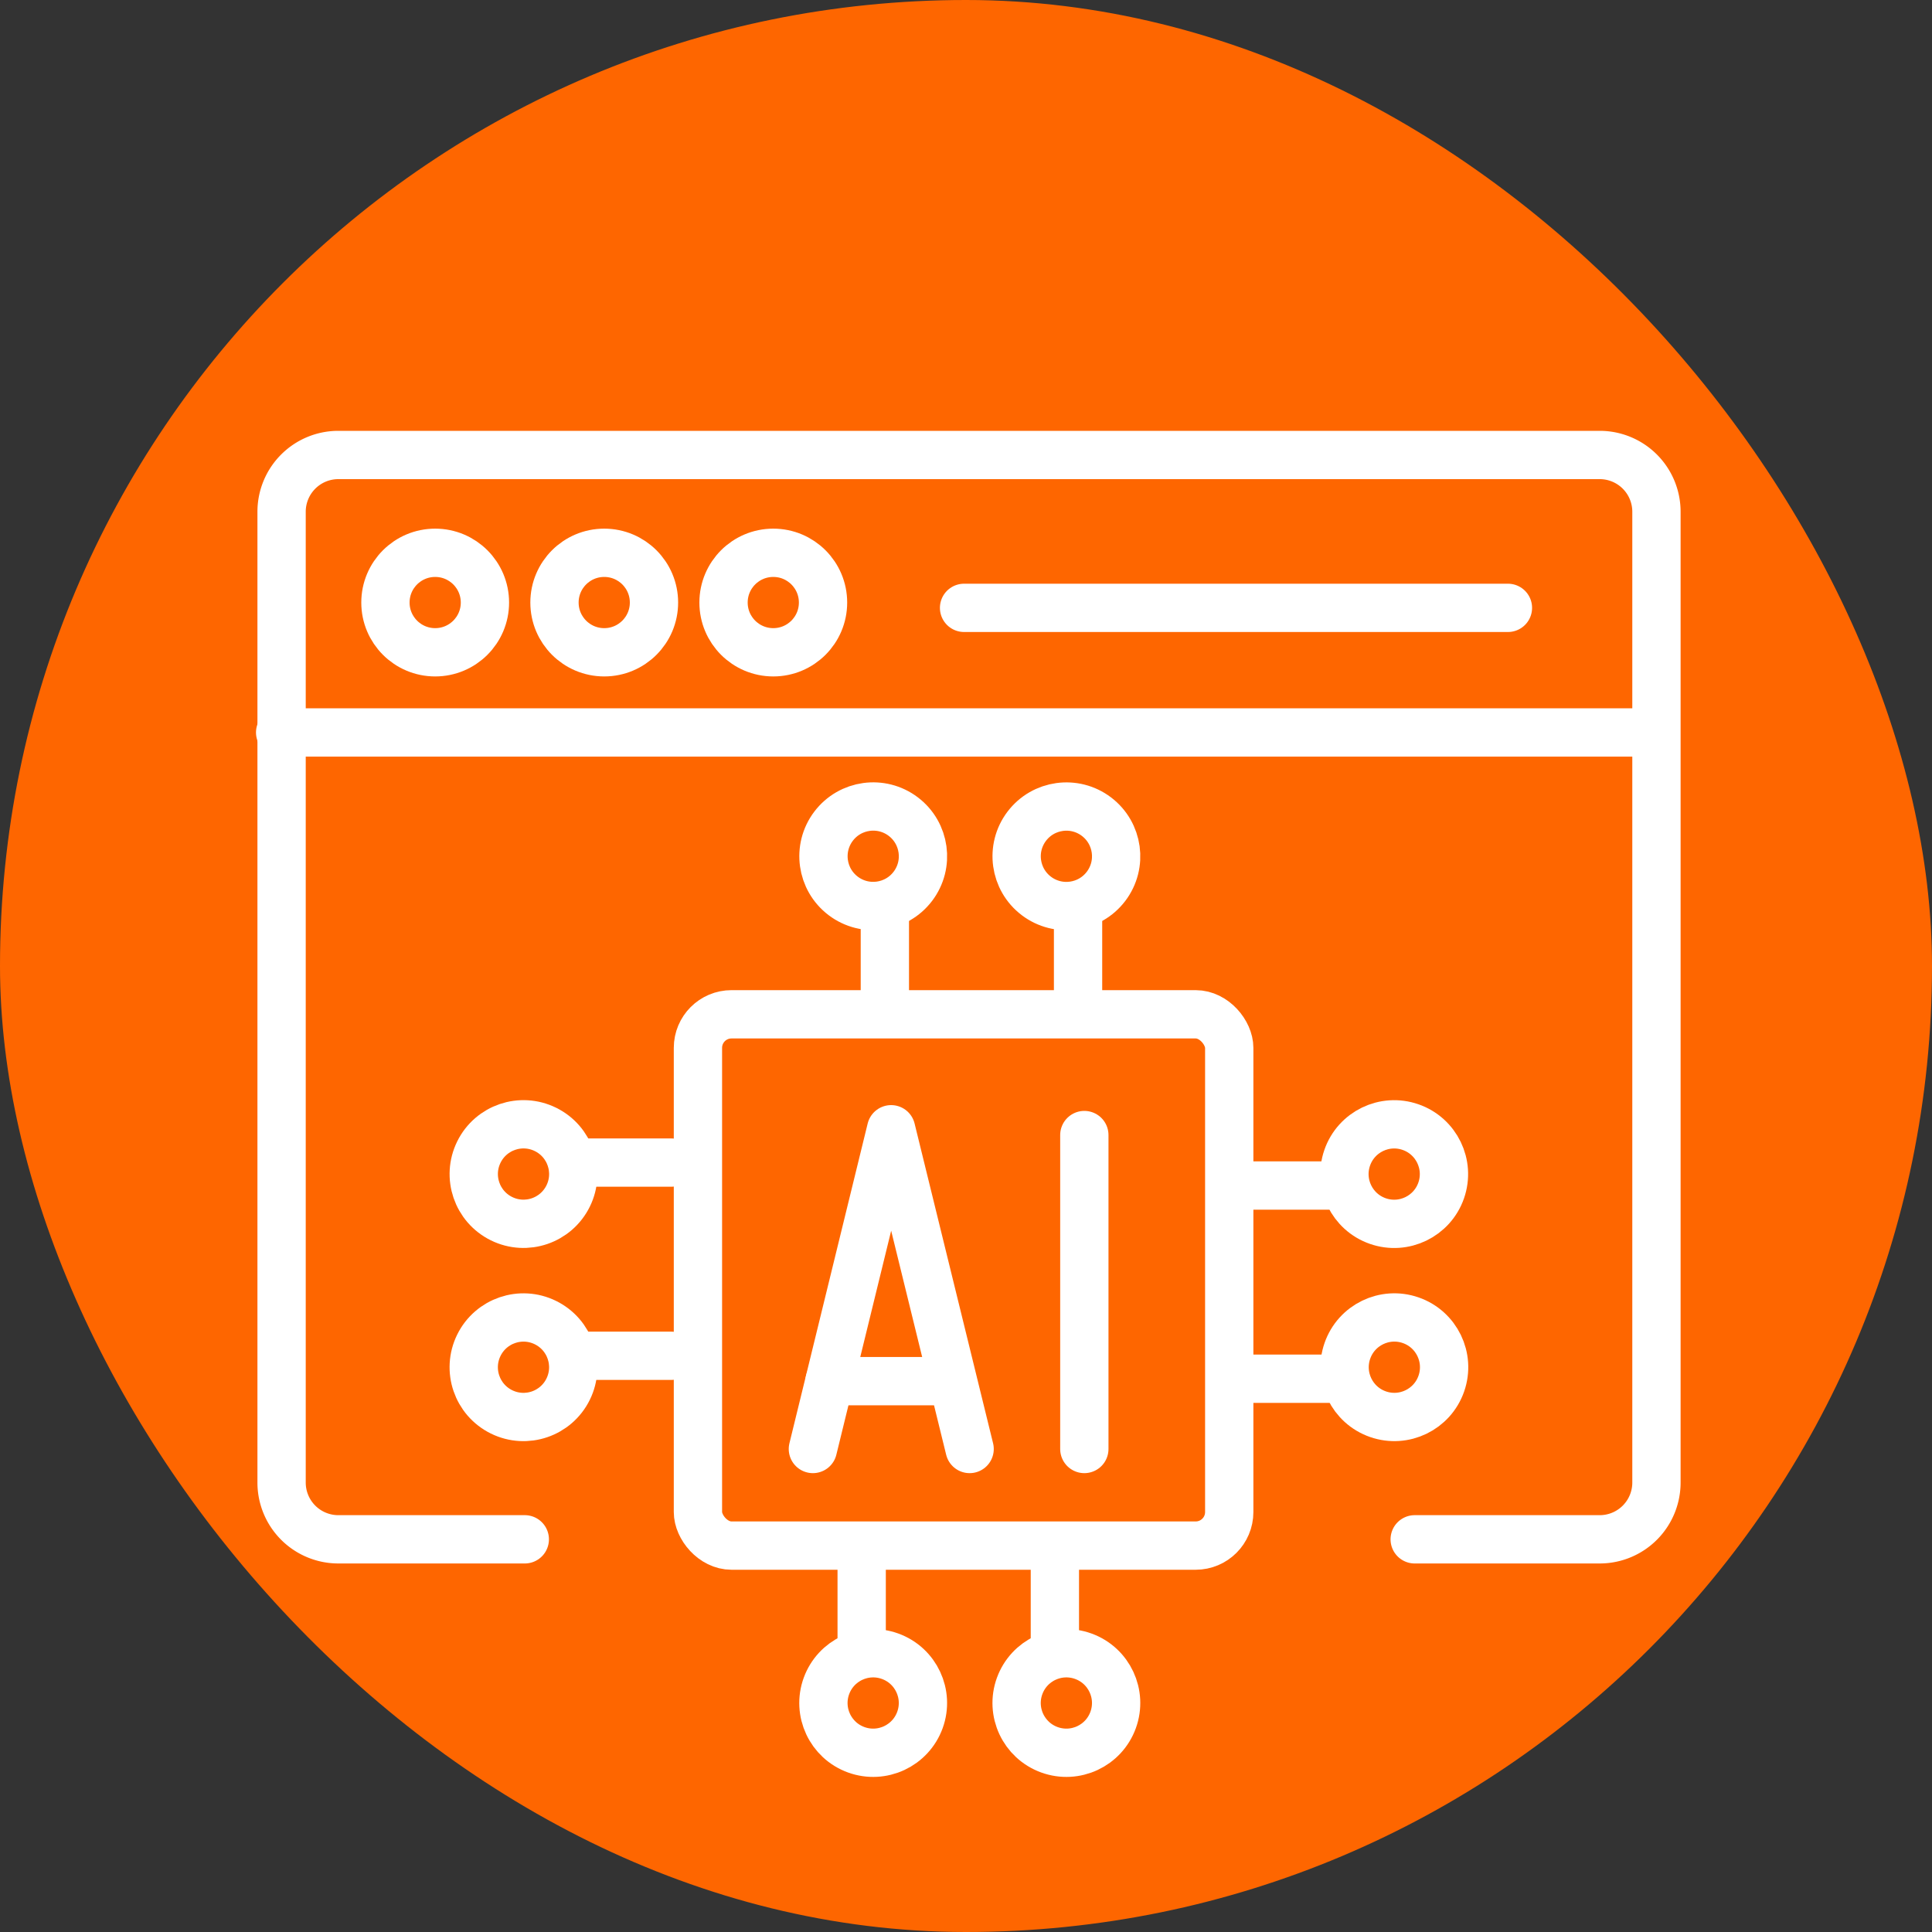 <?xml version="1.0" encoding="UTF-8"?>
<svg xmlns="http://www.w3.org/2000/svg" viewBox="0 0 80 80">
  <rect x="0" y="0" width="80" height="80" fill="#333333" stroke="none"/>
  <defs>
    <style>.cls-1{fill:#fe6600;}.cls-2,.cls-3{fill:none;stroke:#fff;stroke-linecap:round;stroke-width:2px;}.cls-2{stroke-miterlimit:10;}.cls-3{stroke-linejoin:round;}</style>
  </defs>
  <title>ai_ico_02</title>
  <g id="Layer_2" data-name="Layer 2">
    <g id="Layer_2-2" data-name="Layer 2">
      <rect class="cls-1" width="80" height="80" rx="40"></rect>
      <path class="cls-2" d="M58.58,63.74h7.68a2.35,2.35,0,0,0,2.33-2.36V21.2a2.35,2.35,0,0,0-2.33-2.36H14a2.35,2.35,0,0,0-2.34,2.36V61.38A2.35,2.35,0,0,0,14,63.74h7.73"></path>
      <circle class="cls-2" cx="18.02" cy="24.95" r="2.06"></circle>
      <circle class="cls-2" cx="25.02" cy="24.95" r="2.06"></circle>
      <circle class="cls-2" cx="32.02" cy="24.95" r="2.06"></circle>
      <line class="cls-2" x1="39.92" y1="25.17" x2="62.44" y2="25.17"></line>
      <line class="cls-2" x1="11.6" y1="30.33" x2="67.8" y2="30.33"></line>
      <rect class="cls-2" x="28.9" y="42" width="22" height="22" rx="1.39"></rect>
      <circle class="cls-2" cx="36.16" cy="70.51" r="2.06" transform="translate(-42.46 80.45) rotate(-70.05)"></circle>
      <line class="cls-2" x1="35.68" y1="68.35" x2="35.68" y2="64.4"></line>
      <circle class="cls-2" cx="44.16" cy="70.51" r="2.06" transform="translate(-37.19 87.97) rotate(-70.05)"></circle>
      <line class="cls-2" x1="43.68" y1="68.35" x2="43.68" y2="64.4"></line>
      <circle class="cls-2" cx="44.16" cy="35.46" r="2.06" transform="translate(-10.77 49.26) rotate(-52.87)"></circle>
      <line class="cls-2" x1="44.64" y1="37.63" x2="44.64" y2="41.58"></line>
      <circle class="cls-2" cx="36.16" cy="35.46" r="2.06" transform="translate(-13.94 42.88) rotate(-52.87)"></circle>
      <line class="cls-2" x1="36.64" y1="37.63" x2="36.64" y2="41.58"></line>
      <circle class="cls-2" cx="57.73" cy="56.62" r="2.06" transform="translate(-14.7 92.55) rotate(-70.83)"></circle>
      <line class="cls-2" x1="55.56" y1="57.09" x2="51.61" y2="57.09"></line>
      <circle class="cls-2" cx="57.73" cy="48.62" r="2.06" transform="translate(-7.15 87.18) rotate(-70.83)"></circle>
      <line class="cls-2" x1="55.56" y1="49.09" x2="51.61" y2="49.09"></line>
      <circle class="cls-2" cx="21.68" cy="48.62" r="2.06" transform="translate(-31.52 46.62) rotate(-63.82)"></circle>
      <line class="cls-2" x1="23.84" y1="48.14" x2="27.79" y2="48.14"></line>
      <circle class="cls-2" cx="21.68" cy="56.62" r="2.06" transform="translate(-38.7 51.09) rotate(-63.82)"></circle>
      <line class="cls-2" x1="23.84" y1="56.14" x2="27.79" y2="56.14"></line>
      <polyline class="cls-3" points="33.66 60 36.9 46.76 40.15 60"></polyline>
      <line class="cls-3" x1="44.9" y1="47" x2="44.9" y2="60"></line>
      <line class="cls-3" x1="38.77" y1="57.19" x2="34.35" y2="57.19"></line>
    </g>
  </g>
</svg>
